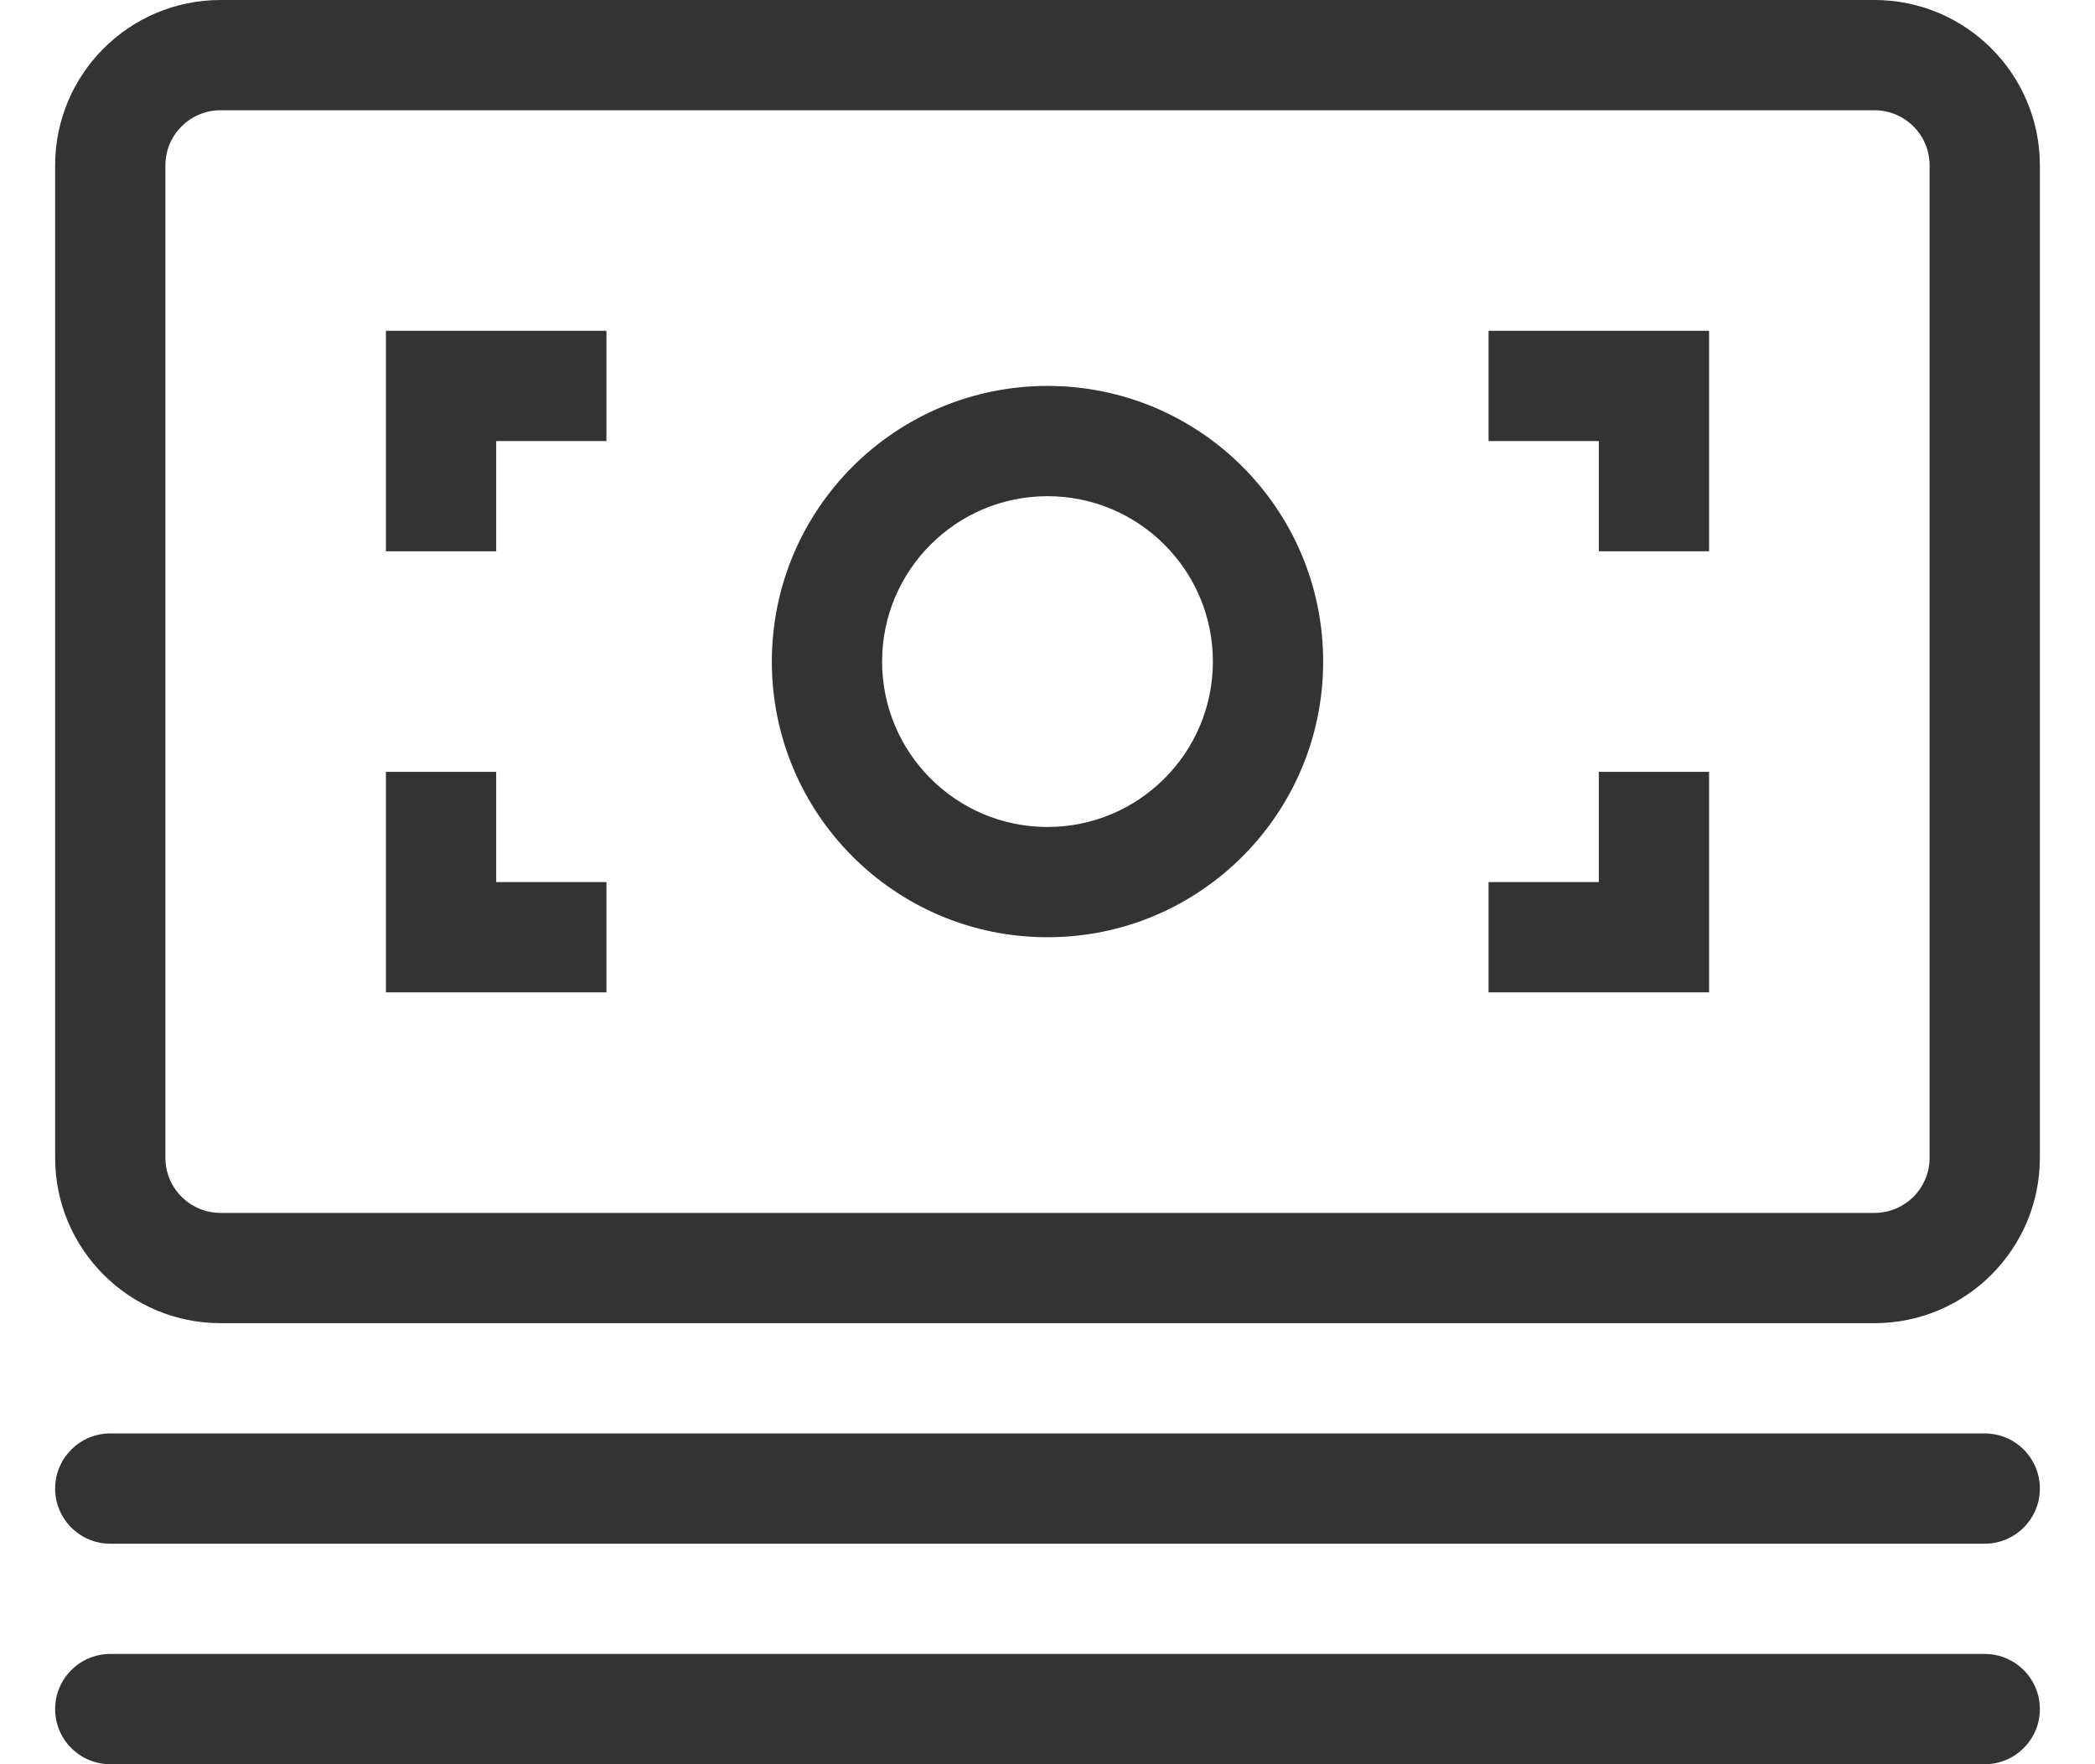 <svg width="19" height="16" viewBox="0 0 19 16" fill="none" xmlns="http://www.w3.org/2000/svg">
<path fill-rule="evenodd" clip-rule="evenodd" d="M0.5 1.5C0.5 0.672 1.172 0 2 0H17C17.828 0 18.5 0.672 18.5 1.5V10.5C18.5 11.328 17.828 12 17 12H2C1.172 12 0.5 11.328 0.5 10.5V1.5ZM2 1C1.724 1 1.5 1.224 1.5 1.5V10.5C1.5 10.776 1.724 11 2 11H17C17.276 11 17.5 10.776 17.5 10.5V1.5C17.5 1.224 17.276 1 17 1H2ZM3.5 3H4H5.5V4H4.5V5H3.5V3.5V3ZM14.5 4H13.5V3H15H15.5V3.5V5H14.5V4ZM7 6C7 4.619 8.119 3.5 9.5 3.5C10.881 3.5 12 4.619 12 6C12 7.381 10.881 8.5 9.5 8.5C8.119 8.5 7 7.381 7 6ZM9.5 4.5C8.672 4.5 8 5.172 8 6C8 6.828 8.672 7.5 9.5 7.5C10.328 7.5 11 6.828 11 6C11 5.172 10.328 4.5 9.5 4.5ZM3.5 8.5V7H4.5V8H5.5V9H4H3.5V8.5ZM15.5 7V8.5V9H15H13.5V8H14.5V7H15.5ZM0.5 13.5C0.5 13.224 0.724 13 1 13H18C18.276 13 18.5 13.224 18.5 13.5C18.5 13.776 18.276 14 18 14H1C0.724 14 0.5 13.776 0.5 13.5ZM1 15C0.724 15 0.5 15.224 0.5 15.5C0.5 15.776 0.724 16 1 16H18C18.276 16 18.5 15.776 18.5 15.5C18.5 15.224 18.276 15 18 15H1Z" fill="#333333"/>
</svg>
